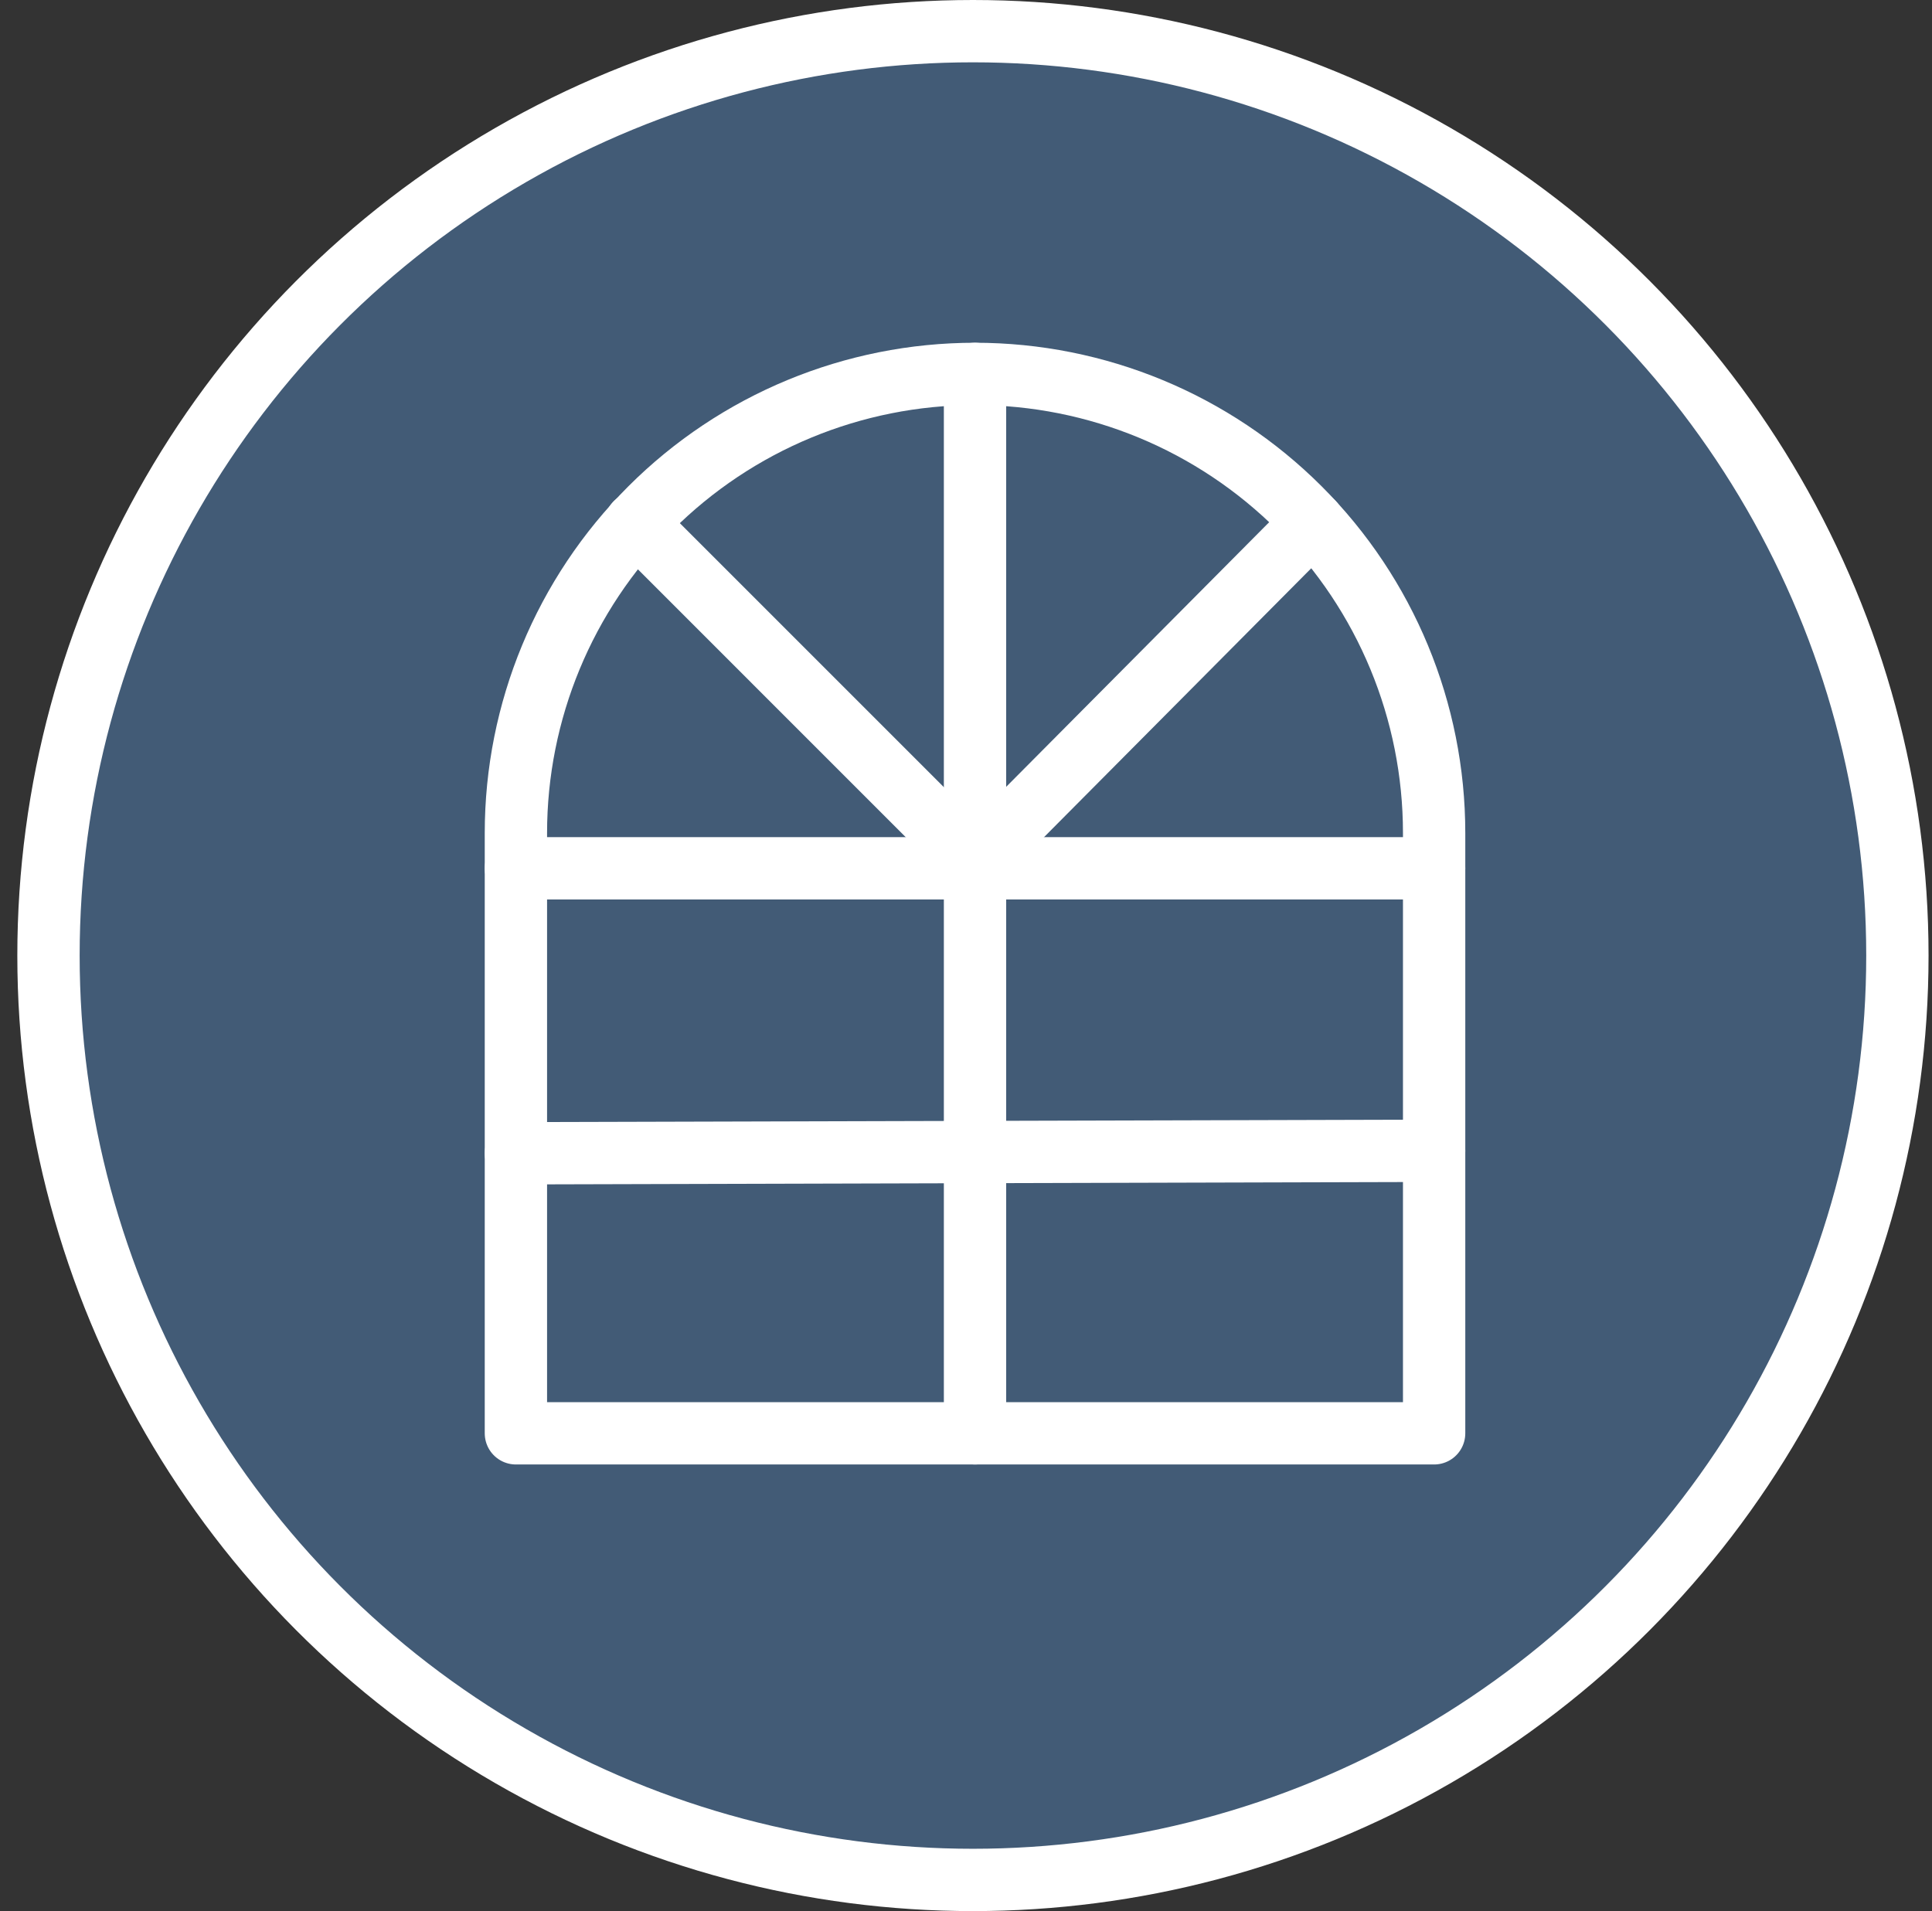 <svg width="93" height="92" viewBox="0 0 93 92" fill="none" xmlns="http://www.w3.org/2000/svg">
<rect x="0" y="0" width="93" height="92" fill="#333333" stroke="none"/>
<circle cx="46.834" cy="46" r="44.5" fill="#425B76" stroke="white" stroke-width="3"/>
<path d="M24.834 55.519L69.034 55.4" stroke="white" stroke-width="3" stroke-linecap="round" stroke-linejoin="round"/>
<path d="M24.834 41.8H69.034" stroke="white" stroke-width="3" stroke-linecap="round" stroke-linejoin="round"/>
<path d="M46.934 69V18" stroke="white" stroke-width="3" stroke-linecap="round" stroke-linejoin="round"/>
<path d="M30.604 25.184L46.934 41.515L63.203 25.144" stroke="white" stroke-width="3" stroke-linecap="round" stroke-linejoin="round"/>
<path d="M69.034 40.1C69.034 34.239 66.706 28.617 62.561 24.473C58.416 20.328 52.795 18 46.934 18C41.073 18 35.452 20.328 31.307 24.473C27.162 28.617 24.834 34.239 24.834 40.1V69H69.034V40.1Z" stroke="white" stroke-width="3" stroke-linecap="round" stroke-linejoin="round"/>
</svg>
